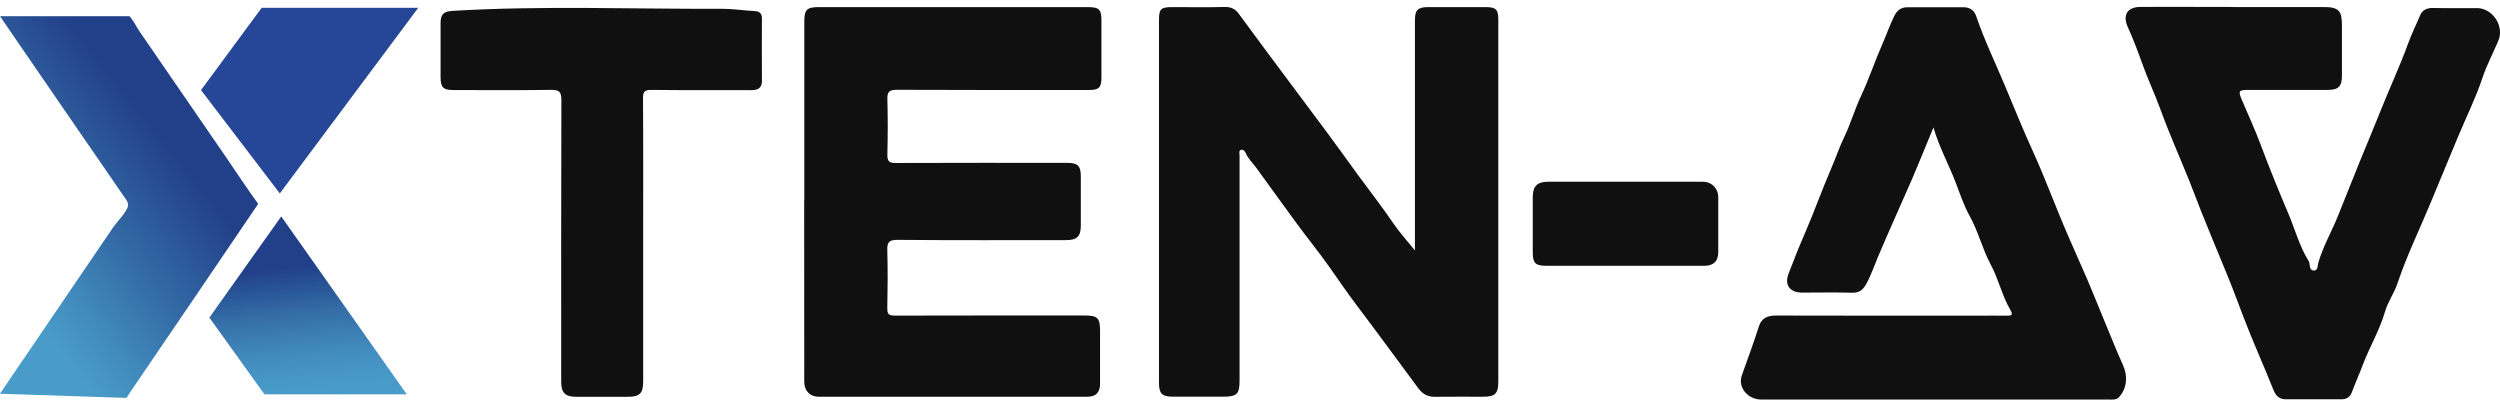 <svg width="180" height="29" viewBox="0 0 180 29" fill="none" xmlns="http://www.w3.org/2000/svg">
<path d="M101.875 18.012V1.484C101.875 0.714 102.073 0.512 102.838 0.512C104.211 0.512 105.588 0.512 106.965 0.512C107.703 0.512 107.878 0.678 107.878 1.398C107.878 10.092 107.878 18.791 107.878 27.489C107.878 28.34 107.644 28.564 106.798 28.564C105.642 28.564 104.481 28.555 103.32 28.569C102.784 28.578 102.429 28.375 102.1 27.93C100.606 25.919 99.13 23.893 97.618 21.895C96.953 21.018 96.336 20.096 95.692 19.191C94.932 18.12 94.104 17.099 93.326 16.041C92.362 14.736 91.427 13.413 90.468 12.104C90.207 11.743 89.87 11.438 89.689 11.014C89.635 10.889 89.514 10.754 89.379 10.78C89.168 10.825 89.249 11.037 89.249 11.177C89.244 13.467 89.249 15.762 89.249 18.052V27.399C89.249 28.375 89.064 28.56 88.079 28.56C86.859 28.56 85.639 28.56 84.424 28.56C83.668 28.56 83.448 28.331 83.448 27.579V1.434C83.448 0.647 83.579 0.516 84.371 0.512C85.648 0.512 86.927 0.534 88.2 0.503C88.65 0.494 88.947 0.66 89.19 0.989C89.838 1.857 90.472 2.735 91.116 3.599C92.61 5.601 94.104 7.595 95.594 9.602C96.332 10.591 97.043 11.6 97.772 12.594C98.618 13.751 99.504 14.876 100.305 16.059C100.75 16.712 101.268 17.288 101.862 18.017L101.875 18.012Z" fill="#101011"/>
<path d="M57.91 14.453V1.578C57.91 0.687 58.086 0.512 58.964 0.512H78.3C79.141 0.512 79.303 0.665 79.303 1.493C79.303 2.865 79.303 4.238 79.303 5.61C79.303 6.294 79.119 6.479 78.435 6.479C73.818 6.479 69.197 6.488 64.579 6.465C64.044 6.465 63.873 6.596 63.891 7.14C63.931 8.472 63.922 9.804 63.891 11.136C63.882 11.591 64.004 11.735 64.481 11.735C68.589 11.717 72.693 11.726 76.802 11.726C77.603 11.726 77.819 11.928 77.819 12.711C77.819 13.886 77.819 15.065 77.819 16.239C77.819 17.018 77.544 17.288 76.766 17.288C72.716 17.288 68.67 17.306 64.62 17.27C63.99 17.265 63.868 17.459 63.886 18.03C63.927 19.421 63.913 20.811 63.886 22.202C63.877 22.616 64.004 22.724 64.418 22.724C68.976 22.71 73.534 22.715 78.097 22.715C79.025 22.715 79.2 22.89 79.204 23.804C79.204 25.077 79.204 26.351 79.204 27.624C79.204 28.259 78.907 28.565 78.287 28.565C71.843 28.565 65.394 28.565 58.946 28.565C58.32 28.565 57.906 28.133 57.906 27.498C57.901 23.147 57.901 18.795 57.901 14.448L57.91 14.453Z" fill="#101011"/>
<path d="M139.212 9.17C138.663 10.493 138.182 11.699 137.669 12.887C136.863 14.75 136.013 16.599 135.225 18.471C134.946 19.133 134.717 19.817 134.366 20.451C134.136 20.865 133.88 21.09 133.362 21.077C132.165 21.041 130.964 21.068 129.767 21.068C128.871 21.068 128.457 20.532 128.777 19.7C129.15 18.723 129.537 17.751 129.956 16.788C130.617 15.263 131.175 13.688 131.832 12.162C132.17 11.384 132.435 10.583 132.809 9.813C133.259 8.873 133.547 7.856 133.992 6.911C134.577 5.669 135 4.368 135.554 3.117C135.842 2.465 136.071 1.785 136.391 1.142C136.598 0.732 136.89 0.516 137.354 0.521C138.69 0.525 140.027 0.525 141.363 0.521C141.836 0.521 142.146 0.746 142.29 1.173C142.884 2.919 143.69 4.575 144.396 6.267C145.031 7.779 145.643 9.305 146.327 10.803C147.15 12.603 147.839 14.457 148.608 16.284C149.148 17.567 149.733 18.831 150.282 20.114C150.746 21.203 151.182 22.305 151.637 23.399C152.037 24.362 152.424 25.334 152.856 26.288C153.216 27.089 153.14 27.948 152.586 28.578C152.379 28.817 152.087 28.767 151.812 28.767C147.879 28.767 143.951 28.767 140.018 28.767H126.81C125.861 28.767 125.105 27.912 125.411 27.03C125.82 25.86 126.261 24.699 126.635 23.516C126.833 22.881 127.278 22.715 127.895 22.719C132.732 22.733 137.565 22.728 142.398 22.728C143.105 22.728 143.816 22.719 144.522 22.728C144.869 22.733 144.936 22.643 144.752 22.328C144.149 21.297 143.901 20.109 143.339 19.065C142.727 17.927 142.439 16.667 141.809 15.537C141.377 14.768 141.107 13.908 140.783 13.08C140.301 11.82 139.635 10.632 139.208 9.174L139.212 9.17Z" fill="#101011"/>
<path d="M160.776 0.507C162.958 0.507 165.137 0.507 167.319 0.507C168.372 0.507 168.619 0.763 168.619 1.812C168.619 3.027 168.619 4.242 168.619 5.457C168.619 6.222 168.363 6.474 167.593 6.474C165.69 6.474 163.777 6.474 161.874 6.474C161.199 6.474 161.136 6.546 161.402 7.167C161.874 8.274 162.378 9.367 162.796 10.492C163.417 12.162 164.097 13.809 164.79 15.447C165.254 16.549 165.559 17.724 166.198 18.75C166.23 18.799 166.261 18.853 166.27 18.907C166.32 19.15 166.288 19.501 166.626 19.479C166.9 19.461 166.86 19.11 166.923 18.903C167.265 17.724 167.89 16.662 168.34 15.528C168.862 14.218 169.384 12.909 169.915 11.604C170.419 10.362 170.946 9.133 171.436 7.891C172.066 6.307 172.791 4.768 173.371 3.166C173.632 2.446 173.975 1.749 174.281 1.038C174.411 0.741 174.753 0.565 175.154 0.574C176.211 0.597 177.277 0.583 178.339 0.583C179.469 0.583 180.324 1.879 179.883 2.928C179.505 3.819 179.046 4.683 178.74 5.596C178.245 7.086 177.538 8.49 176.944 9.93C176.332 11.415 175.702 12.9 175.095 14.385C174.271 16.392 173.308 18.345 172.615 20.41C172.381 21.108 171.927 21.729 171.724 22.431C171.328 23.799 170.586 25.014 170.095 26.337C169.861 26.971 169.573 27.588 169.339 28.227C169.204 28.605 168.943 28.749 168.579 28.749C167.242 28.753 165.906 28.753 164.569 28.749C164.097 28.749 163.854 28.492 163.679 28.051C162.977 26.292 162.193 24.564 161.518 22.795C161.118 21.742 160.731 20.689 160.299 19.65C159.691 18.183 159.088 16.716 158.494 15.244C158.197 14.506 157.932 13.759 157.631 13.021C156.938 11.307 156.182 9.615 155.552 7.878C155.142 6.748 154.624 5.664 154.224 4.53C153.913 3.666 153.589 2.802 153.207 1.965C152.811 1.101 153.149 0.502 154.116 0.498C155.727 0.489 157.338 0.498 158.954 0.498C159.566 0.502 160.177 0.502 160.785 0.502L160.776 0.507Z" fill="#101011"/>
<path d="M46.309 17.346V27.453C46.309 28.326 46.066 28.569 45.194 28.569H41.481C40.694 28.569 40.406 28.281 40.406 27.476C40.406 20.716 40.397 13.962 40.419 7.208C40.419 6.605 40.261 6.461 39.672 6.47C37.332 6.506 34.996 6.488 32.661 6.483C31.91 6.483 31.721 6.299 31.721 5.552C31.721 4.26 31.721 2.969 31.721 1.673C31.721 1.02 31.941 0.822 32.598 0.782C39.065 0.395 45.531 0.66 51.998 0.633C52.772 0.633 53.572 0.759 54.369 0.8C54.679 0.813 54.864 0.984 54.859 1.335C54.85 2.834 54.85 4.332 54.859 5.826C54.859 6.389 54.522 6.492 54.045 6.492C51.669 6.483 49.293 6.501 46.917 6.474C46.444 6.47 46.296 6.56 46.296 7.068C46.323 10.497 46.309 13.926 46.309 17.351V17.346Z" fill="#101011"/>
<path d="M116.995 19.137C115.11 19.137 113.229 19.137 111.343 19.137C110.551 19.137 110.362 18.953 110.358 18.178C110.353 16.846 110.353 15.519 110.358 14.187C110.362 13.404 110.682 13.085 111.469 13.085C115.177 13.085 118.885 13.085 122.598 13.085C123.246 13.085 123.714 13.562 123.714 14.214C123.714 15.524 123.714 16.837 123.714 18.147C123.714 18.804 123.381 19.137 122.71 19.137C120.807 19.137 118.899 19.137 116.995 19.137Z" fill="#101011"/>
<path d="M28.143 26.337C28.107 26.297 28.071 26.256 28.035 26.216C28.076 26.256 28.107 26.297 28.143 26.337Z" fill="#549ECB"/>
<path d="M-1.66018e-05 1.164H9.288C9.423 1.164 9.909 2.055 9.981 2.168C10.57 3.023 11.155 3.878 11.745 4.733C13.266 6.942 14.783 9.152 16.303 11.361C17.064 12.464 17.802 13.602 18.59 14.678C15.493 19.263 12.37 23.826 9.261 28.403C9.243 28.425 9.126 28.65 9.09 28.65L-0.005 28.349C2.713 24.353 5.431 20.352 8.154 16.356C8.397 16.001 9.171 15.218 9.216 14.813C9.247 14.516 9.027 14.309 8.856 14.052C8.608 13.679 8.343 13.31 8.091 12.936C7.339 11.843 6.583 10.745 5.827 9.651C4.23 7.325 2.632 5.003 1.035 2.681C0.693 2.172 0.346 1.668 -1.66018e-05 1.164Z" fill="url(#paint0_linear_3117_2239)"/>
<path d="M14.472 6.488L18.841 0.561H30.114L20.146 13.926L14.472 6.488Z" fill="#264797"/>
<path d="M20.25 15.582L29.29 28.393H19.04L15.075 22.867L20.25 15.582Z" fill="url(#paint1_linear_3117_2239)"/>
<defs>
<linearGradient id="paint0_linear_3117_2239" x1="-2.561" y1="20.564" x2="22.297" y2="0.764" gradientUnits="userSpaceOnUse">
<stop offset="0.07" stop-color="#499CCA"/>
<stop offset="0.16" stop-color="#438EBF"/>
<stop offset="0.33" stop-color="#336BA6"/>
<stop offset="0.56" stop-color="#224089"/>
</linearGradient>
<linearGradient id="paint1_linear_3117_2239" x1="22.491" y1="28.812" x2="21.276" y2="16.338" gradientUnits="userSpaceOnUse">
<stop stop-color="#499CCA"/>
<stop offset="0.1" stop-color="#4799C8"/>
<stop offset="0.23" stop-color="#438FC0"/>
<stop offset="0.36" stop-color="#3D80B5"/>
<stop offset="0.51" stop-color="#346CA6"/>
<stop offset="0.65" stop-color="#285596"/>
<stop offset="0.77" stop-color="#224089"/>
</linearGradient>
</defs>
</svg>
